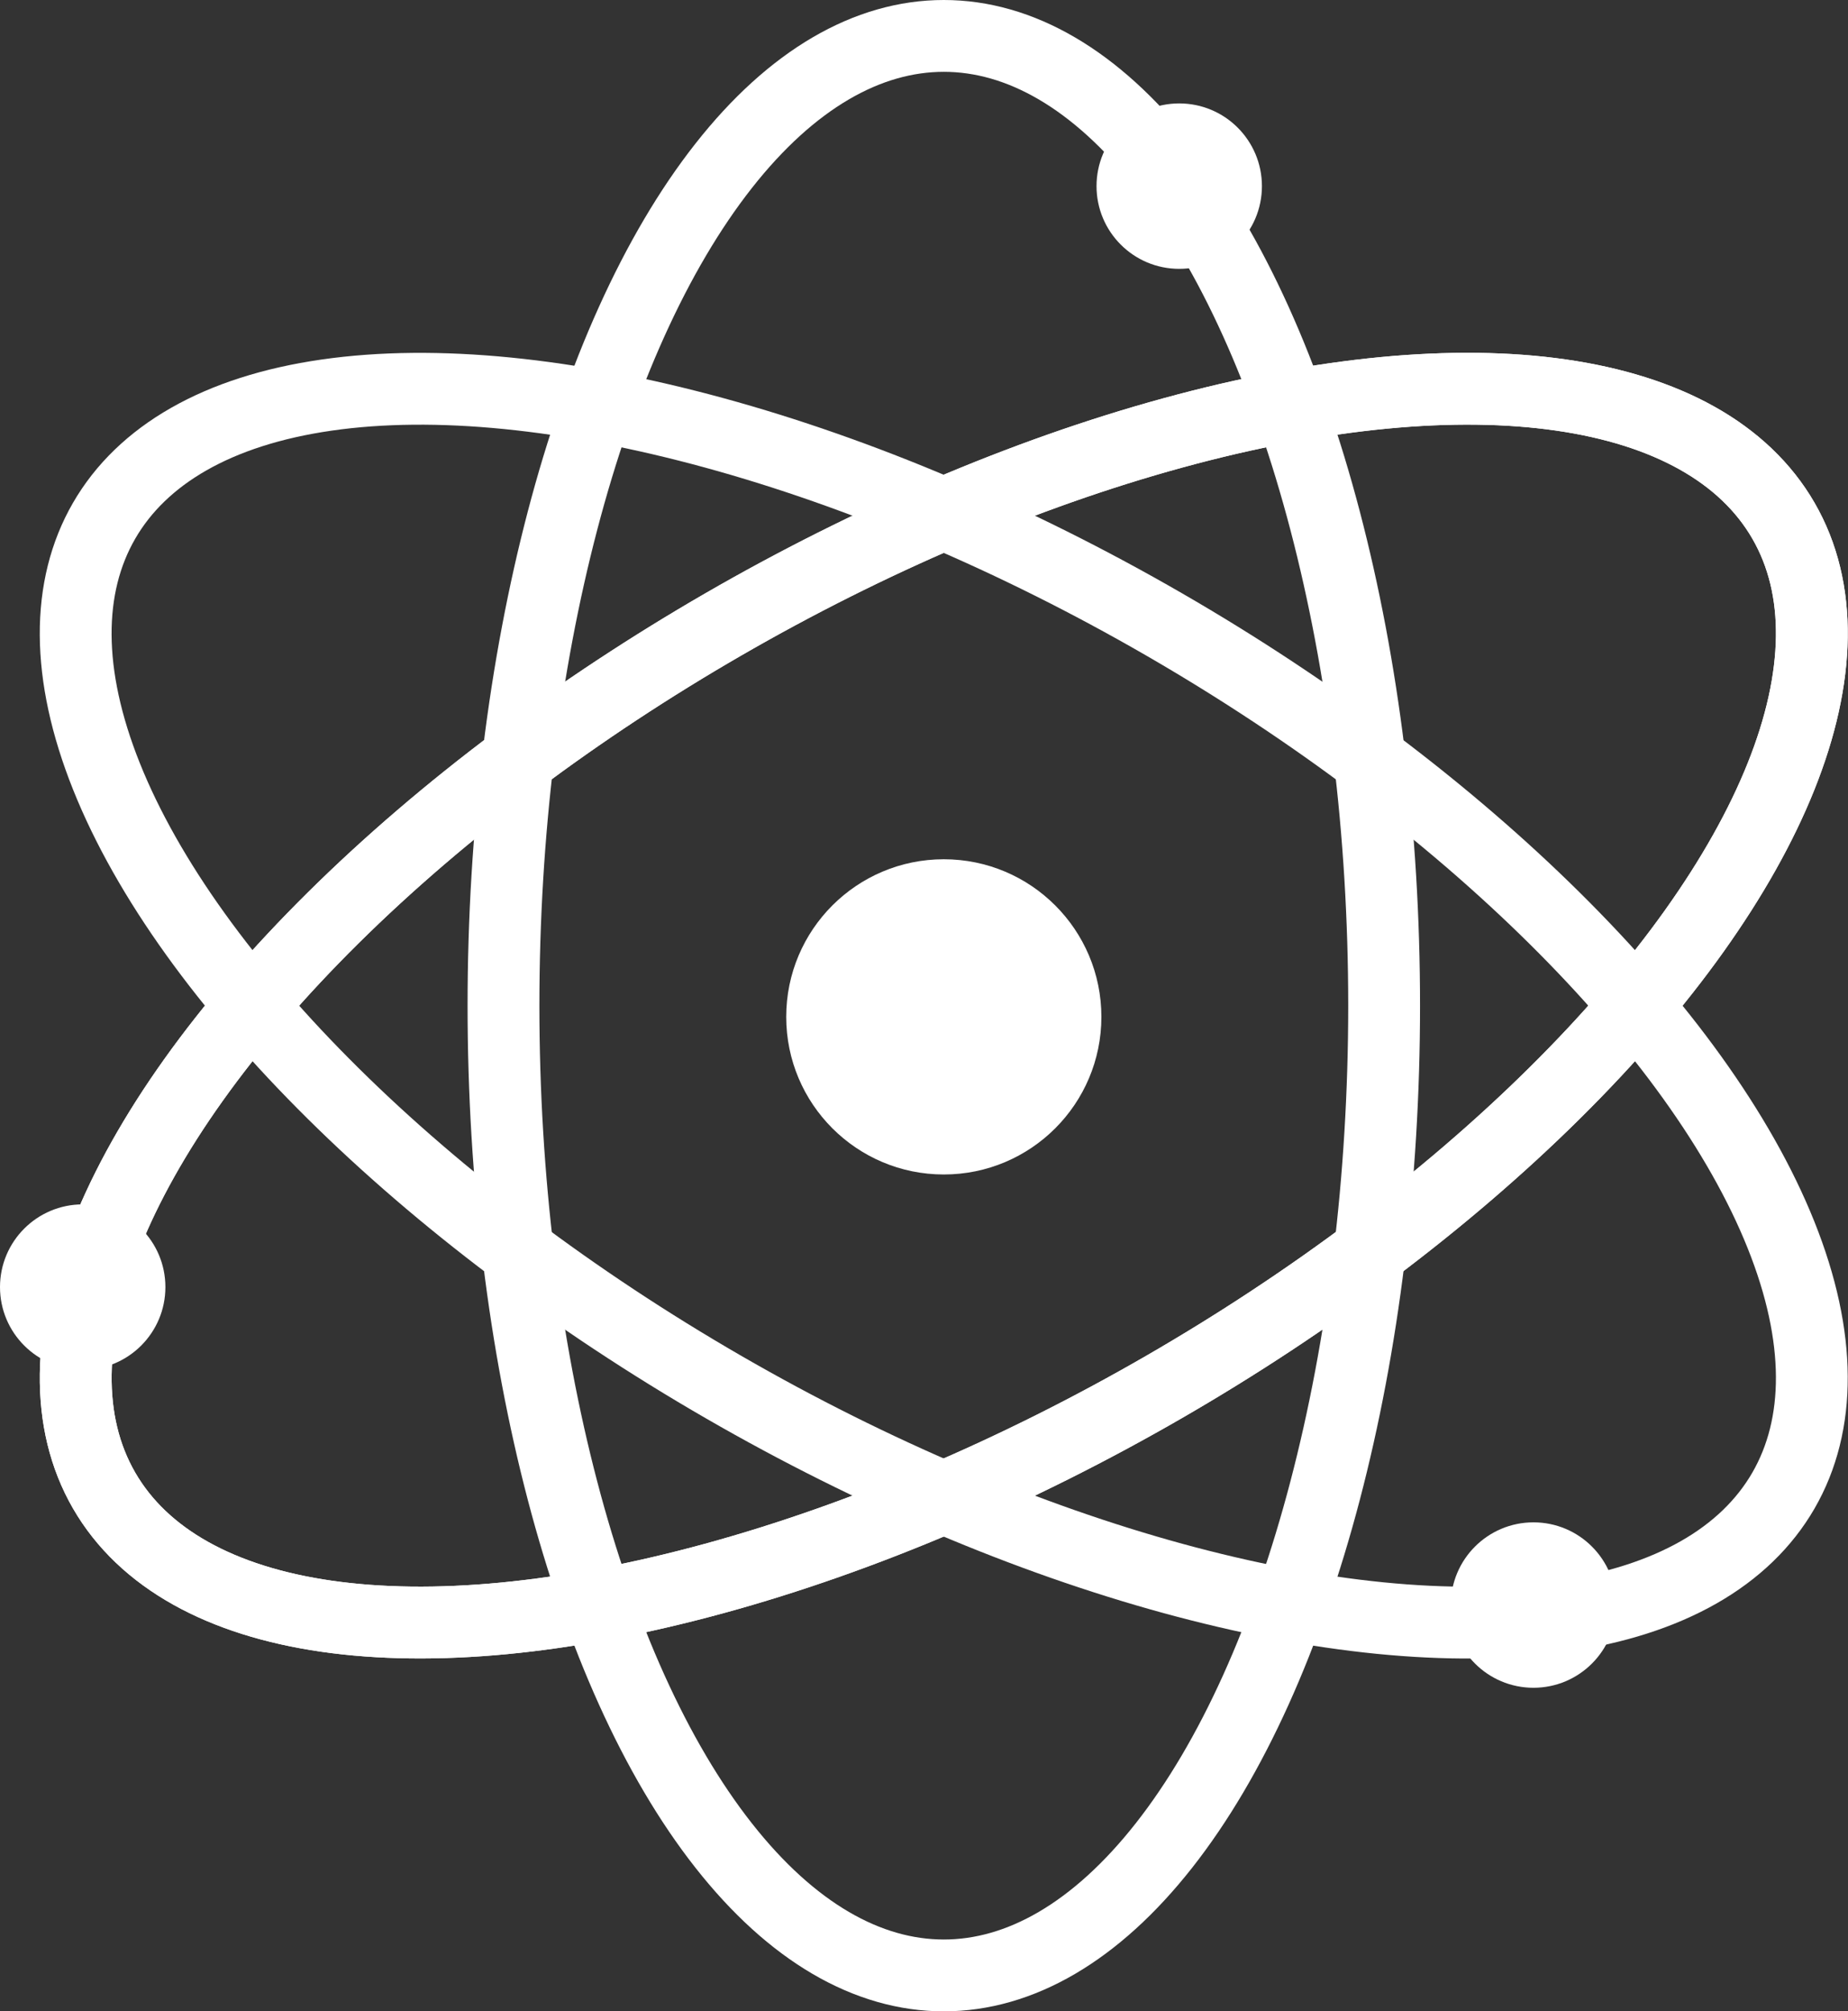 <?xml version="1.0" encoding="UTF-8"?><svg id="Layer_2" xmlns="http://www.w3.org/2000/svg" viewBox="0 0 174.97 190.4"><rect x="0" y="0" width="174.97" height="190.4" fill="#333333" stroke="none"/><defs><style>.cls-1{fill:#fff;}.cls-2{fill:none;stroke:#fff;stroke-miterlimit:10;stroke-width:6.8px;}</style></defs><g id="Layer_1-2"><ellipse class="cls-2" cx="89.36" cy="95.2" rx="41.69" ry="91.8"/><ellipse class="cls-2" cx="89.36" cy="95.2" rx="91.8" ry="41.69" transform="translate(-35.63 57.43) rotate(-30)"/><ellipse class="cls-2" cx="89.36" cy="95.2" rx="91.8" ry="41.69" transform="translate(-35.63 57.43) rotate(-30)"/><ellipse class="cls-2" cx="89.36" cy="95.2" rx="41.69" ry="91.8" transform="translate(-37.77 124.99) rotate(-60)"/><circle class="cls-1" cx="111.65" cy="17.62" r="7.83"/><circle class="cls-1" cx="7.83" cy="121.84" r="7.83"/><circle class="cls-1" cx="145.19" cy="151.94" r="7.83"/><circle class="cls-1" cx="89.36" cy="96.26" r="14.92"/></g></svg>
